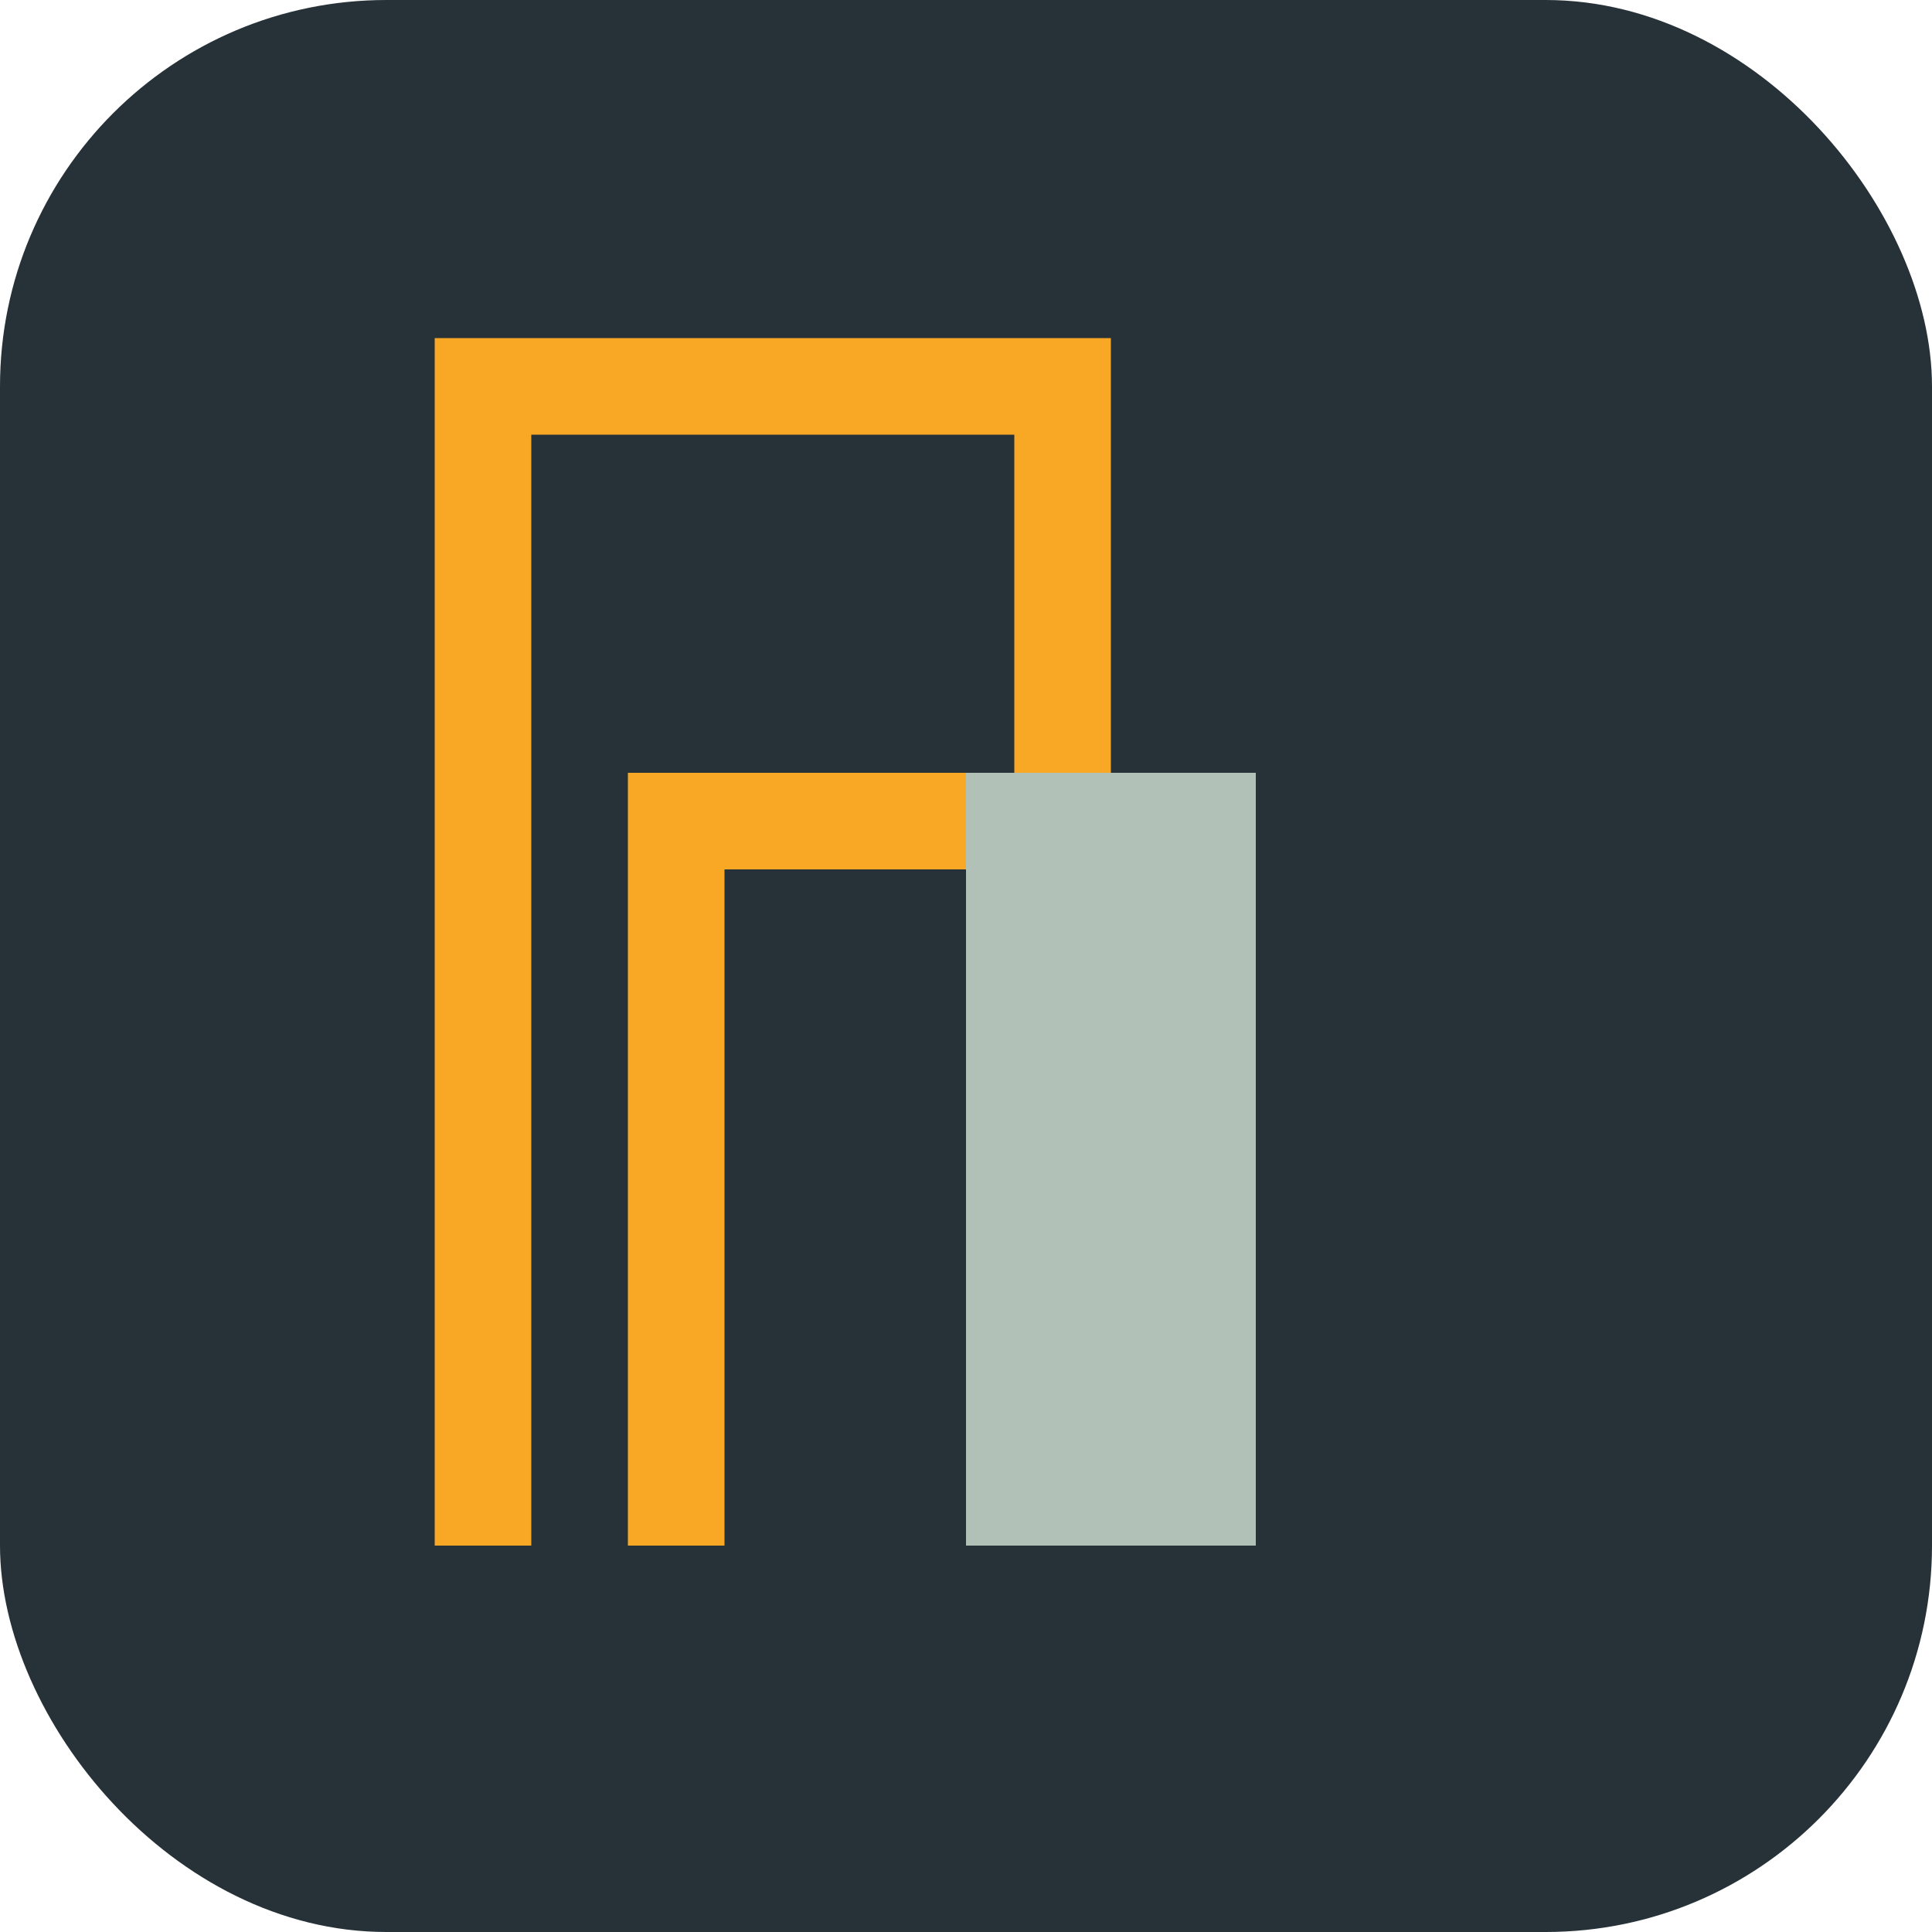 <?xml version="1.0" encoding="UTF-8"?>
<svg xmlns="http://www.w3.org/2000/svg" width="40" height="40" viewBox="0 0 40 40"><rect width="40" height="40" rx="8" fill="#263238"/><path d="M10 32V8h12v9h-8v15" stroke="#F9A825" stroke-width="2" fill="none"/><rect x="20" y="16" width="6" height="16" fill="#B2C1B7"/></svg>